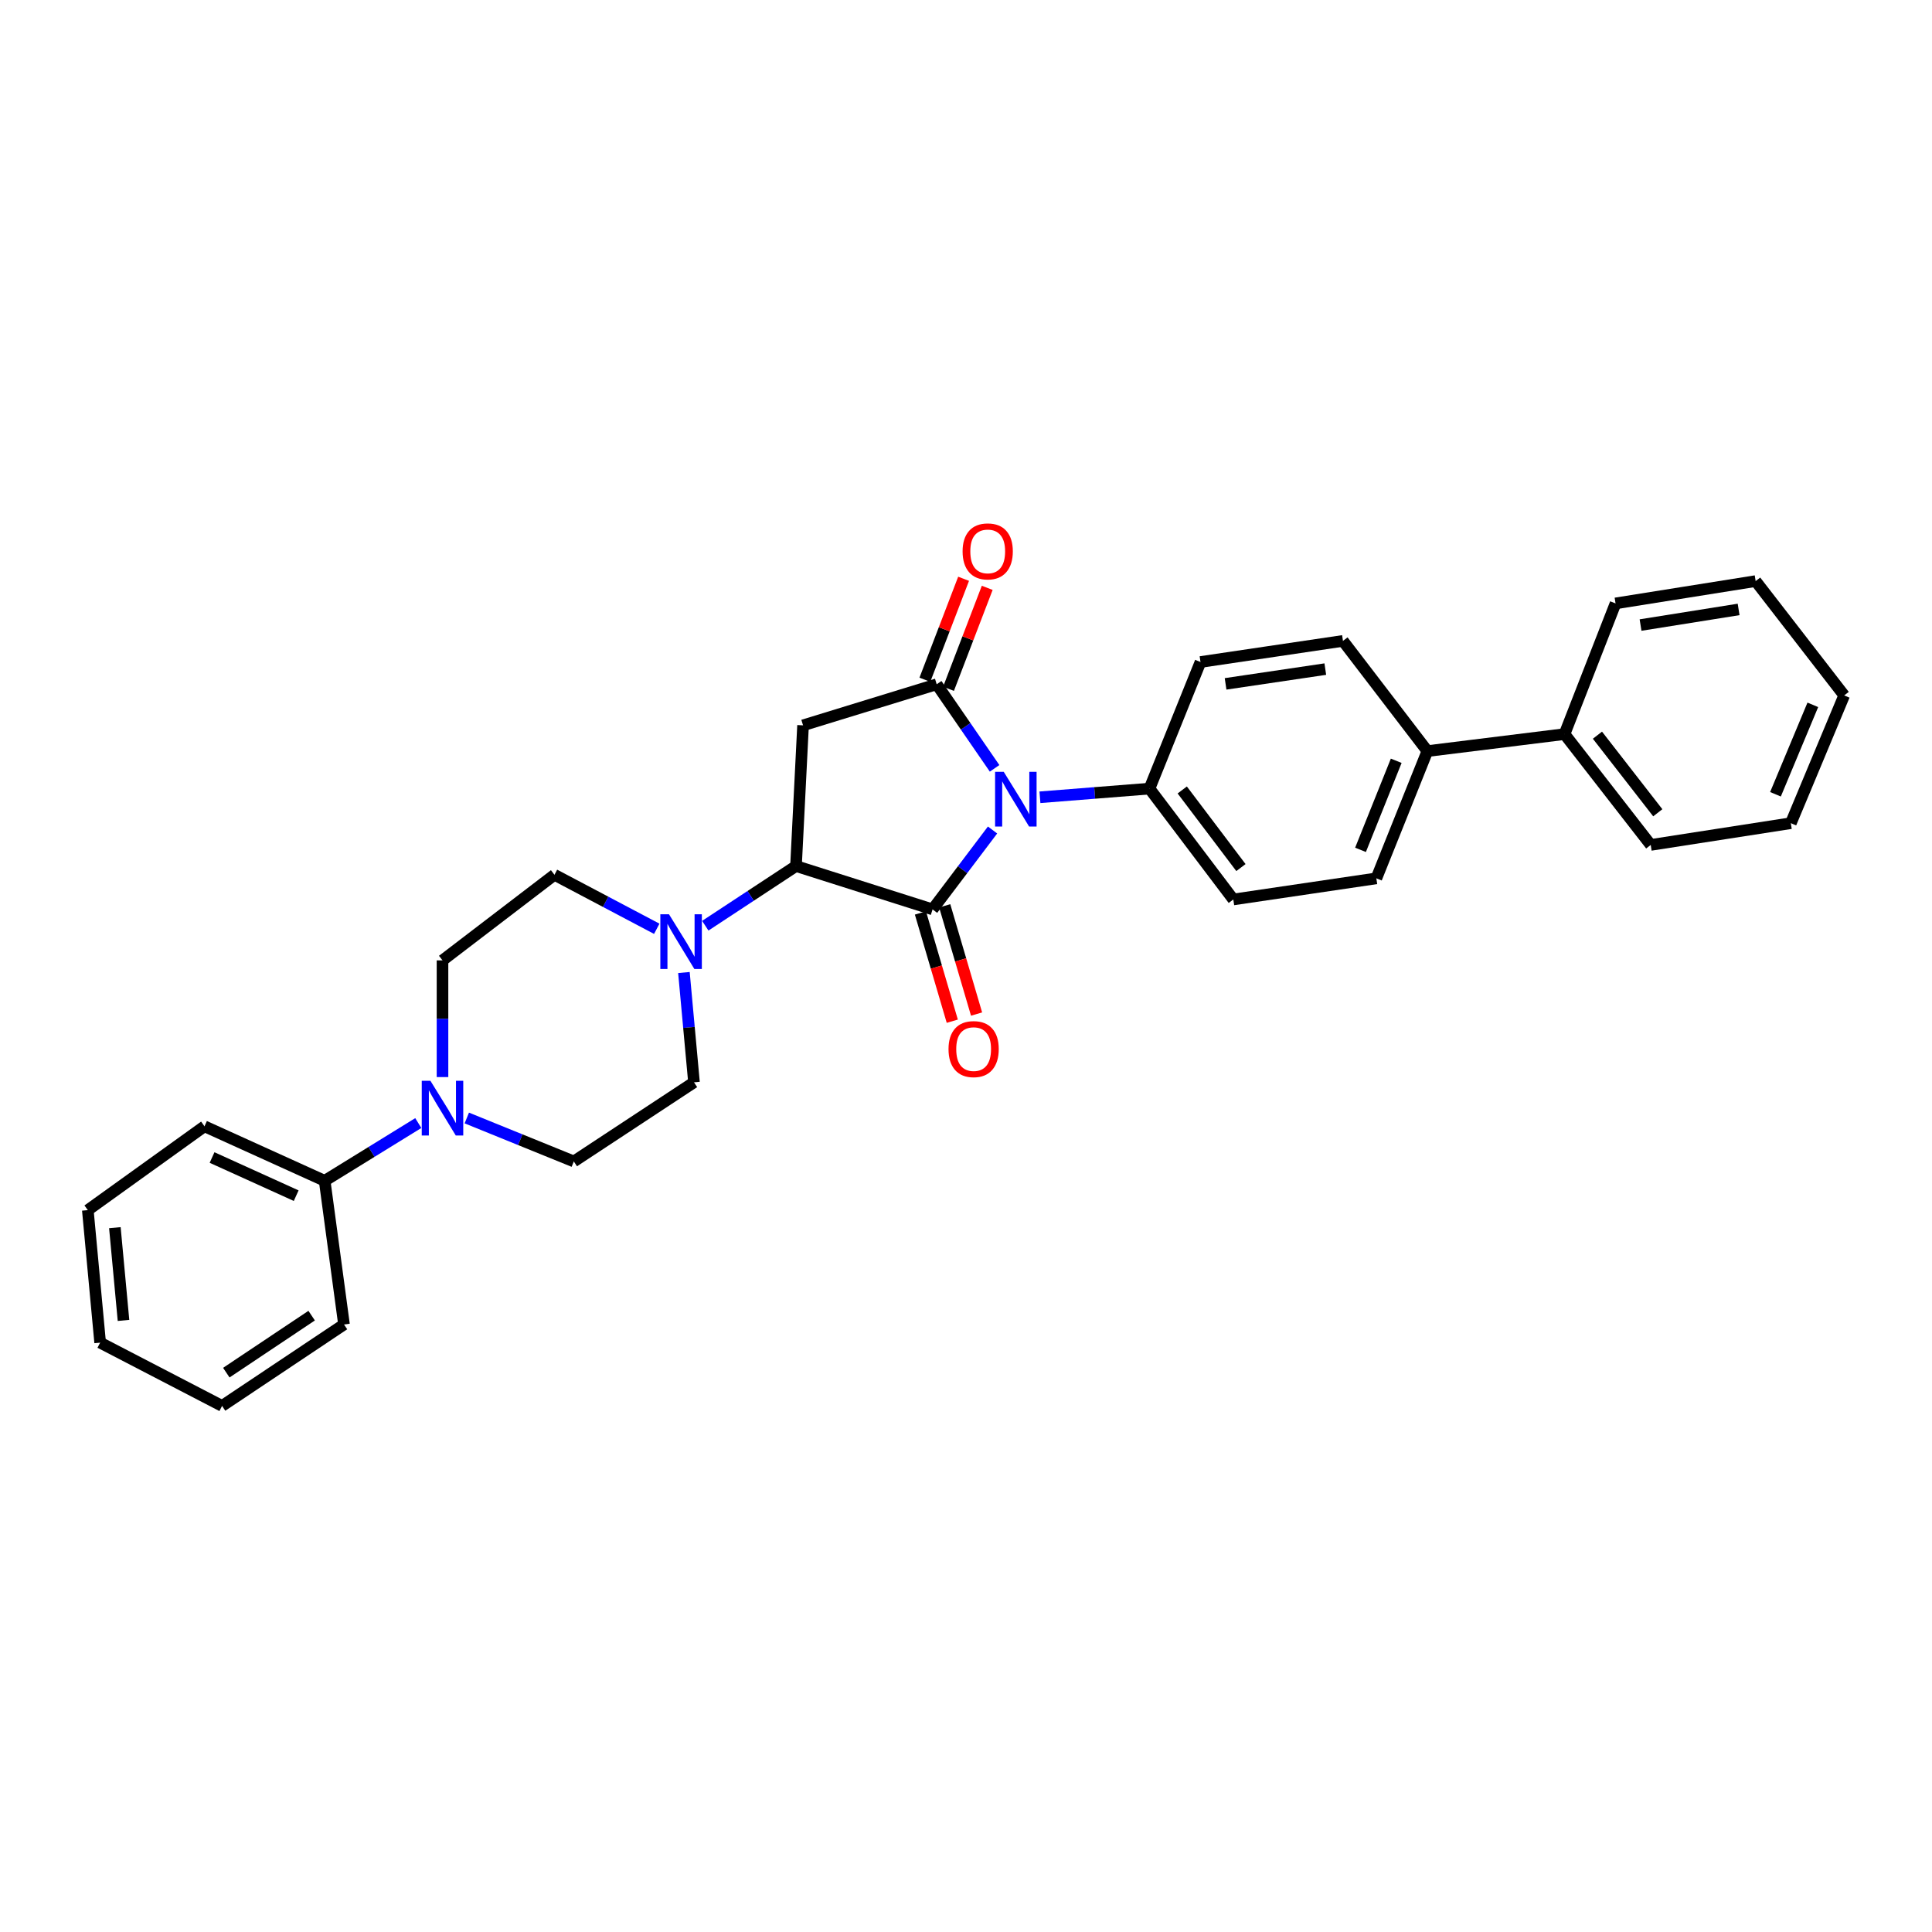 <?xml version='1.0' encoding='iso-8859-1'?>
<svg version='1.1' baseProfile='full'
              xmlns='http://www.w3.org/2000/svg'
                      xmlns:rdkit='http://www.rdkit.org/xml'
                      xmlns:xlink='http://www.w3.org/1999/xlink'
                  xml:space='preserve'
width='1000px' height='1000px' viewBox='0 0 1000 1000'>
<!-- END OF HEADER -->
<rect style='opacity:1.0;fill:#FFFFFF;stroke:none' width='1000' height='1000' x='0' y='0'> </rect>
<path class='bond-0' d='M 513.746,429.605 L 498.223,450.152' style='fill:none;fill-rule:evenodd;stroke:#0000FF;stroke-width:6px;stroke-linecap:butt;stroke-linejoin:miter;stroke-opacity:1' />
<path class='bond-0' d='M 498.223,450.152 L 482.699,470.699' style='fill:none;fill-rule:evenodd;stroke:#000000;stroke-width:6px;stroke-linecap:butt;stroke-linejoin:miter;stroke-opacity:1' />
<path class='bond-1' d='M 514.799,397.693 L 499.816,375.936' style='fill:none;fill-rule:evenodd;stroke:#0000FF;stroke-width:6px;stroke-linecap:butt;stroke-linejoin:miter;stroke-opacity:1' />
<path class='bond-1' d='M 499.816,375.936 L 484.832,354.179' style='fill:none;fill-rule:evenodd;stroke:#000000;stroke-width:6px;stroke-linecap:butt;stroke-linejoin:miter;stroke-opacity:1' />
<path class='bond-6' d='M 538.27,412.671 L 566.619,410.428' style='fill:none;fill-rule:evenodd;stroke:#0000FF;stroke-width:6px;stroke-linecap:butt;stroke-linejoin:miter;stroke-opacity:1' />
<path class='bond-6' d='M 566.619,410.428 L 594.969,408.185' style='fill:none;fill-rule:evenodd;stroke:#000000;stroke-width:6px;stroke-linecap:butt;stroke-linejoin:miter;stroke-opacity:1' />
<path class='bond-2' d='M 482.699,470.699 L 412.004,448.26' style='fill:none;fill-rule:evenodd;stroke:#000000;stroke-width:6px;stroke-linecap:butt;stroke-linejoin:miter;stroke-opacity:1' />
<path class='bond-7' d='M 476.415,472.548 L 484.658,500.563' style='fill:none;fill-rule:evenodd;stroke:#000000;stroke-width:6px;stroke-linecap:butt;stroke-linejoin:miter;stroke-opacity:1' />
<path class='bond-7' d='M 484.658,500.563 L 492.901,528.577' style='fill:none;fill-rule:evenodd;stroke:#FF0000;stroke-width:6px;stroke-linecap:butt;stroke-linejoin:miter;stroke-opacity:1' />
<path class='bond-7' d='M 488.983,468.85 L 497.226,496.865' style='fill:none;fill-rule:evenodd;stroke:#000000;stroke-width:6px;stroke-linecap:butt;stroke-linejoin:miter;stroke-opacity:1' />
<path class='bond-7' d='M 497.226,496.865 L 505.469,524.879' style='fill:none;fill-rule:evenodd;stroke:#FF0000;stroke-width:6px;stroke-linecap:butt;stroke-linejoin:miter;stroke-opacity:1' />
<path class='bond-3' d='M 484.832,354.179 L 415.658,375.432' style='fill:none;fill-rule:evenodd;stroke:#000000;stroke-width:6px;stroke-linecap:butt;stroke-linejoin:miter;stroke-opacity:1' />
<path class='bond-8' d='M 490.948,356.524 L 500.968,330.395' style='fill:none;fill-rule:evenodd;stroke:#000000;stroke-width:6px;stroke-linecap:butt;stroke-linejoin:miter;stroke-opacity:1' />
<path class='bond-8' d='M 500.968,330.395 L 510.987,304.267' style='fill:none;fill-rule:evenodd;stroke:#FF0000;stroke-width:6px;stroke-linecap:butt;stroke-linejoin:miter;stroke-opacity:1' />
<path class='bond-8' d='M 478.715,351.833 L 488.735,325.705' style='fill:none;fill-rule:evenodd;stroke:#000000;stroke-width:6px;stroke-linecap:butt;stroke-linejoin:miter;stroke-opacity:1' />
<path class='bond-8' d='M 488.735,325.705 L 498.755,299.576' style='fill:none;fill-rule:evenodd;stroke:#FF0000;stroke-width:6px;stroke-linecap:butt;stroke-linejoin:miter;stroke-opacity:1' />
<path class='bond-4' d='M 412.004,448.26 L 388.528,463.706' style='fill:none;fill-rule:evenodd;stroke:#000000;stroke-width:6px;stroke-linecap:butt;stroke-linejoin:miter;stroke-opacity:1' />
<path class='bond-4' d='M 388.528,463.706 L 365.051,479.151' style='fill:none;fill-rule:evenodd;stroke:#0000FF;stroke-width:6px;stroke-linecap:butt;stroke-linejoin:miter;stroke-opacity:1' />
<path class='bond-30' d='M 412.004,448.26 L 415.658,375.432' style='fill:none;fill-rule:evenodd;stroke:#000000;stroke-width:6px;stroke-linecap:butt;stroke-linejoin:miter;stroke-opacity:1' />
<path class='bond-9' d='M 339.939,480.74 L 313.464,466.764' style='fill:none;fill-rule:evenodd;stroke:#0000FF;stroke-width:6px;stroke-linecap:butt;stroke-linejoin:miter;stroke-opacity:1' />
<path class='bond-9' d='M 313.464,466.764 L 286.989,452.787' style='fill:none;fill-rule:evenodd;stroke:#000000;stroke-width:6px;stroke-linecap:butt;stroke-linejoin:miter;stroke-opacity:1' />
<path class='bond-10' d='M 353.997,503.377 L 356.602,531.789' style='fill:none;fill-rule:evenodd;stroke:#0000FF;stroke-width:6px;stroke-linecap:butt;stroke-linejoin:miter;stroke-opacity:1' />
<path class='bond-10' d='M 356.602,531.789 L 359.206,560.202' style='fill:none;fill-rule:evenodd;stroke:#000000;stroke-width:6px;stroke-linecap:butt;stroke-linejoin:miter;stroke-opacity:1' />
<path class='bond-5' d='M 241.612,578.671 L 269.308,589.918' style='fill:none;fill-rule:evenodd;stroke:#0000FF;stroke-width:6px;stroke-linecap:butt;stroke-linejoin:miter;stroke-opacity:1' />
<path class='bond-5' d='M 269.308,589.918 L 297.004,601.165' style='fill:none;fill-rule:evenodd;stroke:#000000;stroke-width:6px;stroke-linecap:butt;stroke-linejoin:miter;stroke-opacity:1' />
<path class='bond-14' d='M 216.507,581.294 L 192.276,596.237' style='fill:none;fill-rule:evenodd;stroke:#0000FF;stroke-width:6px;stroke-linecap:butt;stroke-linejoin:miter;stroke-opacity:1' />
<path class='bond-14' d='M 192.276,596.237 L 168.045,611.18' style='fill:none;fill-rule:evenodd;stroke:#000000;stroke-width:6px;stroke-linecap:butt;stroke-linejoin:miter;stroke-opacity:1' />
<path class='bond-32' d='M 229.038,557.493 L 229.038,527.292' style='fill:none;fill-rule:evenodd;stroke:#0000FF;stroke-width:6px;stroke-linecap:butt;stroke-linejoin:miter;stroke-opacity:1' />
<path class='bond-32' d='M 229.038,527.292 L 229.038,497.091' style='fill:none;fill-rule:evenodd;stroke:#000000;stroke-width:6px;stroke-linecap:butt;stroke-linejoin:miter;stroke-opacity:1' />
<path class='bond-15' d='M 594.969,408.185 L 638.363,465.561' style='fill:none;fill-rule:evenodd;stroke:#000000;stroke-width:6px;stroke-linecap:butt;stroke-linejoin:miter;stroke-opacity:1' />
<path class='bond-15' d='M 611.927,408.888 L 642.303,449.051' style='fill:none;fill-rule:evenodd;stroke:#000000;stroke-width:6px;stroke-linecap:butt;stroke-linejoin:miter;stroke-opacity:1' />
<path class='bond-16' d='M 594.969,408.185 L 621.375,342.65' style='fill:none;fill-rule:evenodd;stroke:#000000;stroke-width:6px;stroke-linecap:butt;stroke-linejoin:miter;stroke-opacity:1' />
<path class='bond-11' d='M 286.989,452.787 L 229.038,497.091' style='fill:none;fill-rule:evenodd;stroke:#000000;stroke-width:6px;stroke-linecap:butt;stroke-linejoin:miter;stroke-opacity:1' />
<path class='bond-12' d='M 359.206,560.202 L 297.004,601.165' style='fill:none;fill-rule:evenodd;stroke:#000000;stroke-width:6px;stroke-linecap:butt;stroke-linejoin:miter;stroke-opacity:1' />
<path class='bond-13' d='M 738.805,388.766 L 695.113,331.725' style='fill:none;fill-rule:evenodd;stroke:#000000;stroke-width:6px;stroke-linecap:butt;stroke-linejoin:miter;stroke-opacity:1' />
<path class='bond-19' d='M 738.805,388.766 L 809.799,379.974' style='fill:none;fill-rule:evenodd;stroke:#000000;stroke-width:6px;stroke-linecap:butt;stroke-linejoin:miter;stroke-opacity:1' />
<path class='bond-31' d='M 738.805,388.766 L 712.399,454.636' style='fill:none;fill-rule:evenodd;stroke:#000000;stroke-width:6px;stroke-linecap:butt;stroke-linejoin:miter;stroke-opacity:1' />
<path class='bond-31' d='M 722.684,393.771 L 704.2,439.88' style='fill:none;fill-rule:evenodd;stroke:#000000;stroke-width:6px;stroke-linecap:butt;stroke-linejoin:miter;stroke-opacity:1' />
<path class='bond-20' d='M 168.045,611.18 L 105.844,582.969' style='fill:none;fill-rule:evenodd;stroke:#000000;stroke-width:6px;stroke-linecap:butt;stroke-linejoin:miter;stroke-opacity:1' />
<path class='bond-20' d='M 153.304,618.88 L 109.763,599.132' style='fill:none;fill-rule:evenodd;stroke:#000000;stroke-width:6px;stroke-linecap:butt;stroke-linejoin:miter;stroke-opacity:1' />
<path class='bond-21' d='M 168.045,611.18 L 178.053,685.544' style='fill:none;fill-rule:evenodd;stroke:#000000;stroke-width:6px;stroke-linecap:butt;stroke-linejoin:miter;stroke-opacity:1' />
<path class='bond-17' d='M 638.363,465.561 L 712.399,454.636' style='fill:none;fill-rule:evenodd;stroke:#000000;stroke-width:6px;stroke-linecap:butt;stroke-linejoin:miter;stroke-opacity:1' />
<path class='bond-18' d='M 621.375,342.65 L 695.113,331.725' style='fill:none;fill-rule:evenodd;stroke:#000000;stroke-width:6px;stroke-linecap:butt;stroke-linejoin:miter;stroke-opacity:1' />
<path class='bond-18' d='M 634.356,353.971 L 685.972,346.323' style='fill:none;fill-rule:evenodd;stroke:#000000;stroke-width:6px;stroke-linecap:butt;stroke-linejoin:miter;stroke-opacity:1' />
<path class='bond-22' d='M 809.799,379.974 L 854.416,437.335' style='fill:none;fill-rule:evenodd;stroke:#000000;stroke-width:6px;stroke-linecap:butt;stroke-linejoin:miter;stroke-opacity:1' />
<path class='bond-22' d='M 826.833,380.534 L 858.065,420.687' style='fill:none;fill-rule:evenodd;stroke:#000000;stroke-width:6px;stroke-linecap:butt;stroke-linejoin:miter;stroke-opacity:1' />
<path class='bond-23' d='M 809.799,379.974 L 836.205,312.32' style='fill:none;fill-rule:evenodd;stroke:#000000;stroke-width:6px;stroke-linecap:butt;stroke-linejoin:miter;stroke-opacity:1' />
<path class='bond-27' d='M 105.844,582.969 L 45.455,626.363' style='fill:none;fill-rule:evenodd;stroke:#000000;stroke-width:6px;stroke-linecap:butt;stroke-linejoin:miter;stroke-opacity:1' />
<path class='bond-24' d='M 178.053,685.544 L 114.949,727.701' style='fill:none;fill-rule:evenodd;stroke:#000000;stroke-width:6px;stroke-linecap:butt;stroke-linejoin:miter;stroke-opacity:1' />
<path class='bond-24' d='M 161.31,680.974 L 117.137,710.483' style='fill:none;fill-rule:evenodd;stroke:#000000;stroke-width:6px;stroke-linecap:butt;stroke-linejoin:miter;stroke-opacity:1' />
<path class='bond-25' d='M 854.416,437.335 L 926.931,426.082' style='fill:none;fill-rule:evenodd;stroke:#000000;stroke-width:6px;stroke-linecap:butt;stroke-linejoin:miter;stroke-opacity:1' />
<path class='bond-26' d='M 836.205,312.32 L 908.72,300.77' style='fill:none;fill-rule:evenodd;stroke:#000000;stroke-width:6px;stroke-linecap:butt;stroke-linejoin:miter;stroke-opacity:1' />
<path class='bond-26' d='M 849.144,323.526 L 899.904,315.44' style='fill:none;fill-rule:evenodd;stroke:#000000;stroke-width:6px;stroke-linecap:butt;stroke-linejoin:miter;stroke-opacity:1' />
<path class='bond-28' d='M 114.949,727.701 L 51.838,694.948' style='fill:none;fill-rule:evenodd;stroke:#000000;stroke-width:6px;stroke-linecap:butt;stroke-linejoin:miter;stroke-opacity:1' />
<path class='bond-33' d='M 926.931,426.082 L 954.545,359.951' style='fill:none;fill-rule:evenodd;stroke:#000000;stroke-width:6px;stroke-linecap:butt;stroke-linejoin:miter;stroke-opacity:1' />
<path class='bond-33' d='M 918.984,411.114 L 938.314,364.822' style='fill:none;fill-rule:evenodd;stroke:#000000;stroke-width:6px;stroke-linecap:butt;stroke-linejoin:miter;stroke-opacity:1' />
<path class='bond-29' d='M 908.72,300.77 L 954.545,359.951' style='fill:none;fill-rule:evenodd;stroke:#000000;stroke-width:6px;stroke-linecap:butt;stroke-linejoin:miter;stroke-opacity:1' />
<path class='bond-34' d='M 45.455,626.363 L 51.838,694.948' style='fill:none;fill-rule:evenodd;stroke:#000000;stroke-width:6px;stroke-linecap:butt;stroke-linejoin:miter;stroke-opacity:1' />
<path class='bond-34' d='M 59.457,635.437 L 63.925,683.446' style='fill:none;fill-rule:evenodd;stroke:#000000;stroke-width:6px;stroke-linecap:butt;stroke-linejoin:miter;stroke-opacity:1' />
<path  class='atom-0' d='M 519.535 399.498
L 528.815 414.498
Q 529.735 415.978, 531.215 418.658
Q 532.695 421.338, 532.775 421.498
L 532.775 399.498
L 536.535 399.498
L 536.535 427.818
L 532.655 427.818
L 522.695 411.418
Q 521.535 409.498, 520.295 407.298
Q 519.095 405.098, 518.735 404.418
L 518.735 427.818
L 515.055 427.818
L 515.055 399.498
L 519.535 399.498
' fill='#0000FF'/>
<path  class='atom-5' d='M 346.272 473.229
L 355.552 488.229
Q 356.472 489.709, 357.952 492.389
Q 359.432 495.069, 359.512 495.229
L 359.512 473.229
L 363.272 473.229
L 363.272 501.549
L 359.392 501.549
L 349.432 485.149
Q 348.272 483.229, 347.032 481.029
Q 345.832 478.829, 345.472 478.149
L 345.472 501.549
L 341.792 501.549
L 341.792 473.229
L 346.272 473.229
' fill='#0000FF'/>
<path  class='atom-6' d='M 222.778 559.405
L 232.058 574.405
Q 232.978 575.885, 234.458 578.565
Q 235.938 581.245, 236.018 581.405
L 236.018 559.405
L 239.778 559.405
L 239.778 587.725
L 235.898 587.725
L 225.938 571.325
Q 224.778 569.405, 223.538 567.205
Q 222.338 565.005, 221.978 564.325
L 221.978 587.725
L 218.298 587.725
L 218.298 559.405
L 222.778 559.405
' fill='#0000FF'/>
<path  class='atom-8' d='M 490.952 543.01
Q 490.952 536.21, 494.312 532.41
Q 497.672 528.61, 503.952 528.61
Q 510.232 528.61, 513.592 532.41
Q 516.952 536.21, 516.952 543.01
Q 516.952 549.89, 513.552 553.81
Q 510.152 557.69, 503.952 557.69
Q 497.712 557.69, 494.312 553.81
Q 490.952 549.93, 490.952 543.01
M 503.952 554.49
Q 508.272 554.49, 510.592 551.61
Q 512.952 548.69, 512.952 543.01
Q 512.952 537.45, 510.592 534.65
Q 508.272 531.81, 503.952 531.81
Q 499.632 531.81, 497.272 534.61
Q 494.952 537.41, 494.952 543.01
Q 494.952 548.73, 497.272 551.61
Q 499.632 554.49, 503.952 554.49
' fill='#FF0000'/>
<path  class='atom-9' d='M 498.238 285.397
Q 498.238 278.597, 501.598 274.797
Q 504.958 270.997, 511.238 270.997
Q 517.518 270.997, 520.878 274.797
Q 524.238 278.597, 524.238 285.397
Q 524.238 292.277, 520.838 296.197
Q 517.438 300.077, 511.238 300.077
Q 504.998 300.077, 501.598 296.197
Q 498.238 292.317, 498.238 285.397
M 511.238 296.877
Q 515.558 296.877, 517.878 293.997
Q 520.238 291.077, 520.238 285.397
Q 520.238 279.837, 517.878 277.037
Q 515.558 274.197, 511.238 274.197
Q 506.918 274.197, 504.558 276.997
Q 502.238 279.797, 502.238 285.397
Q 502.238 291.117, 504.558 293.997
Q 506.918 296.877, 511.238 296.877
' fill='#FF0000'/>
</svg>
